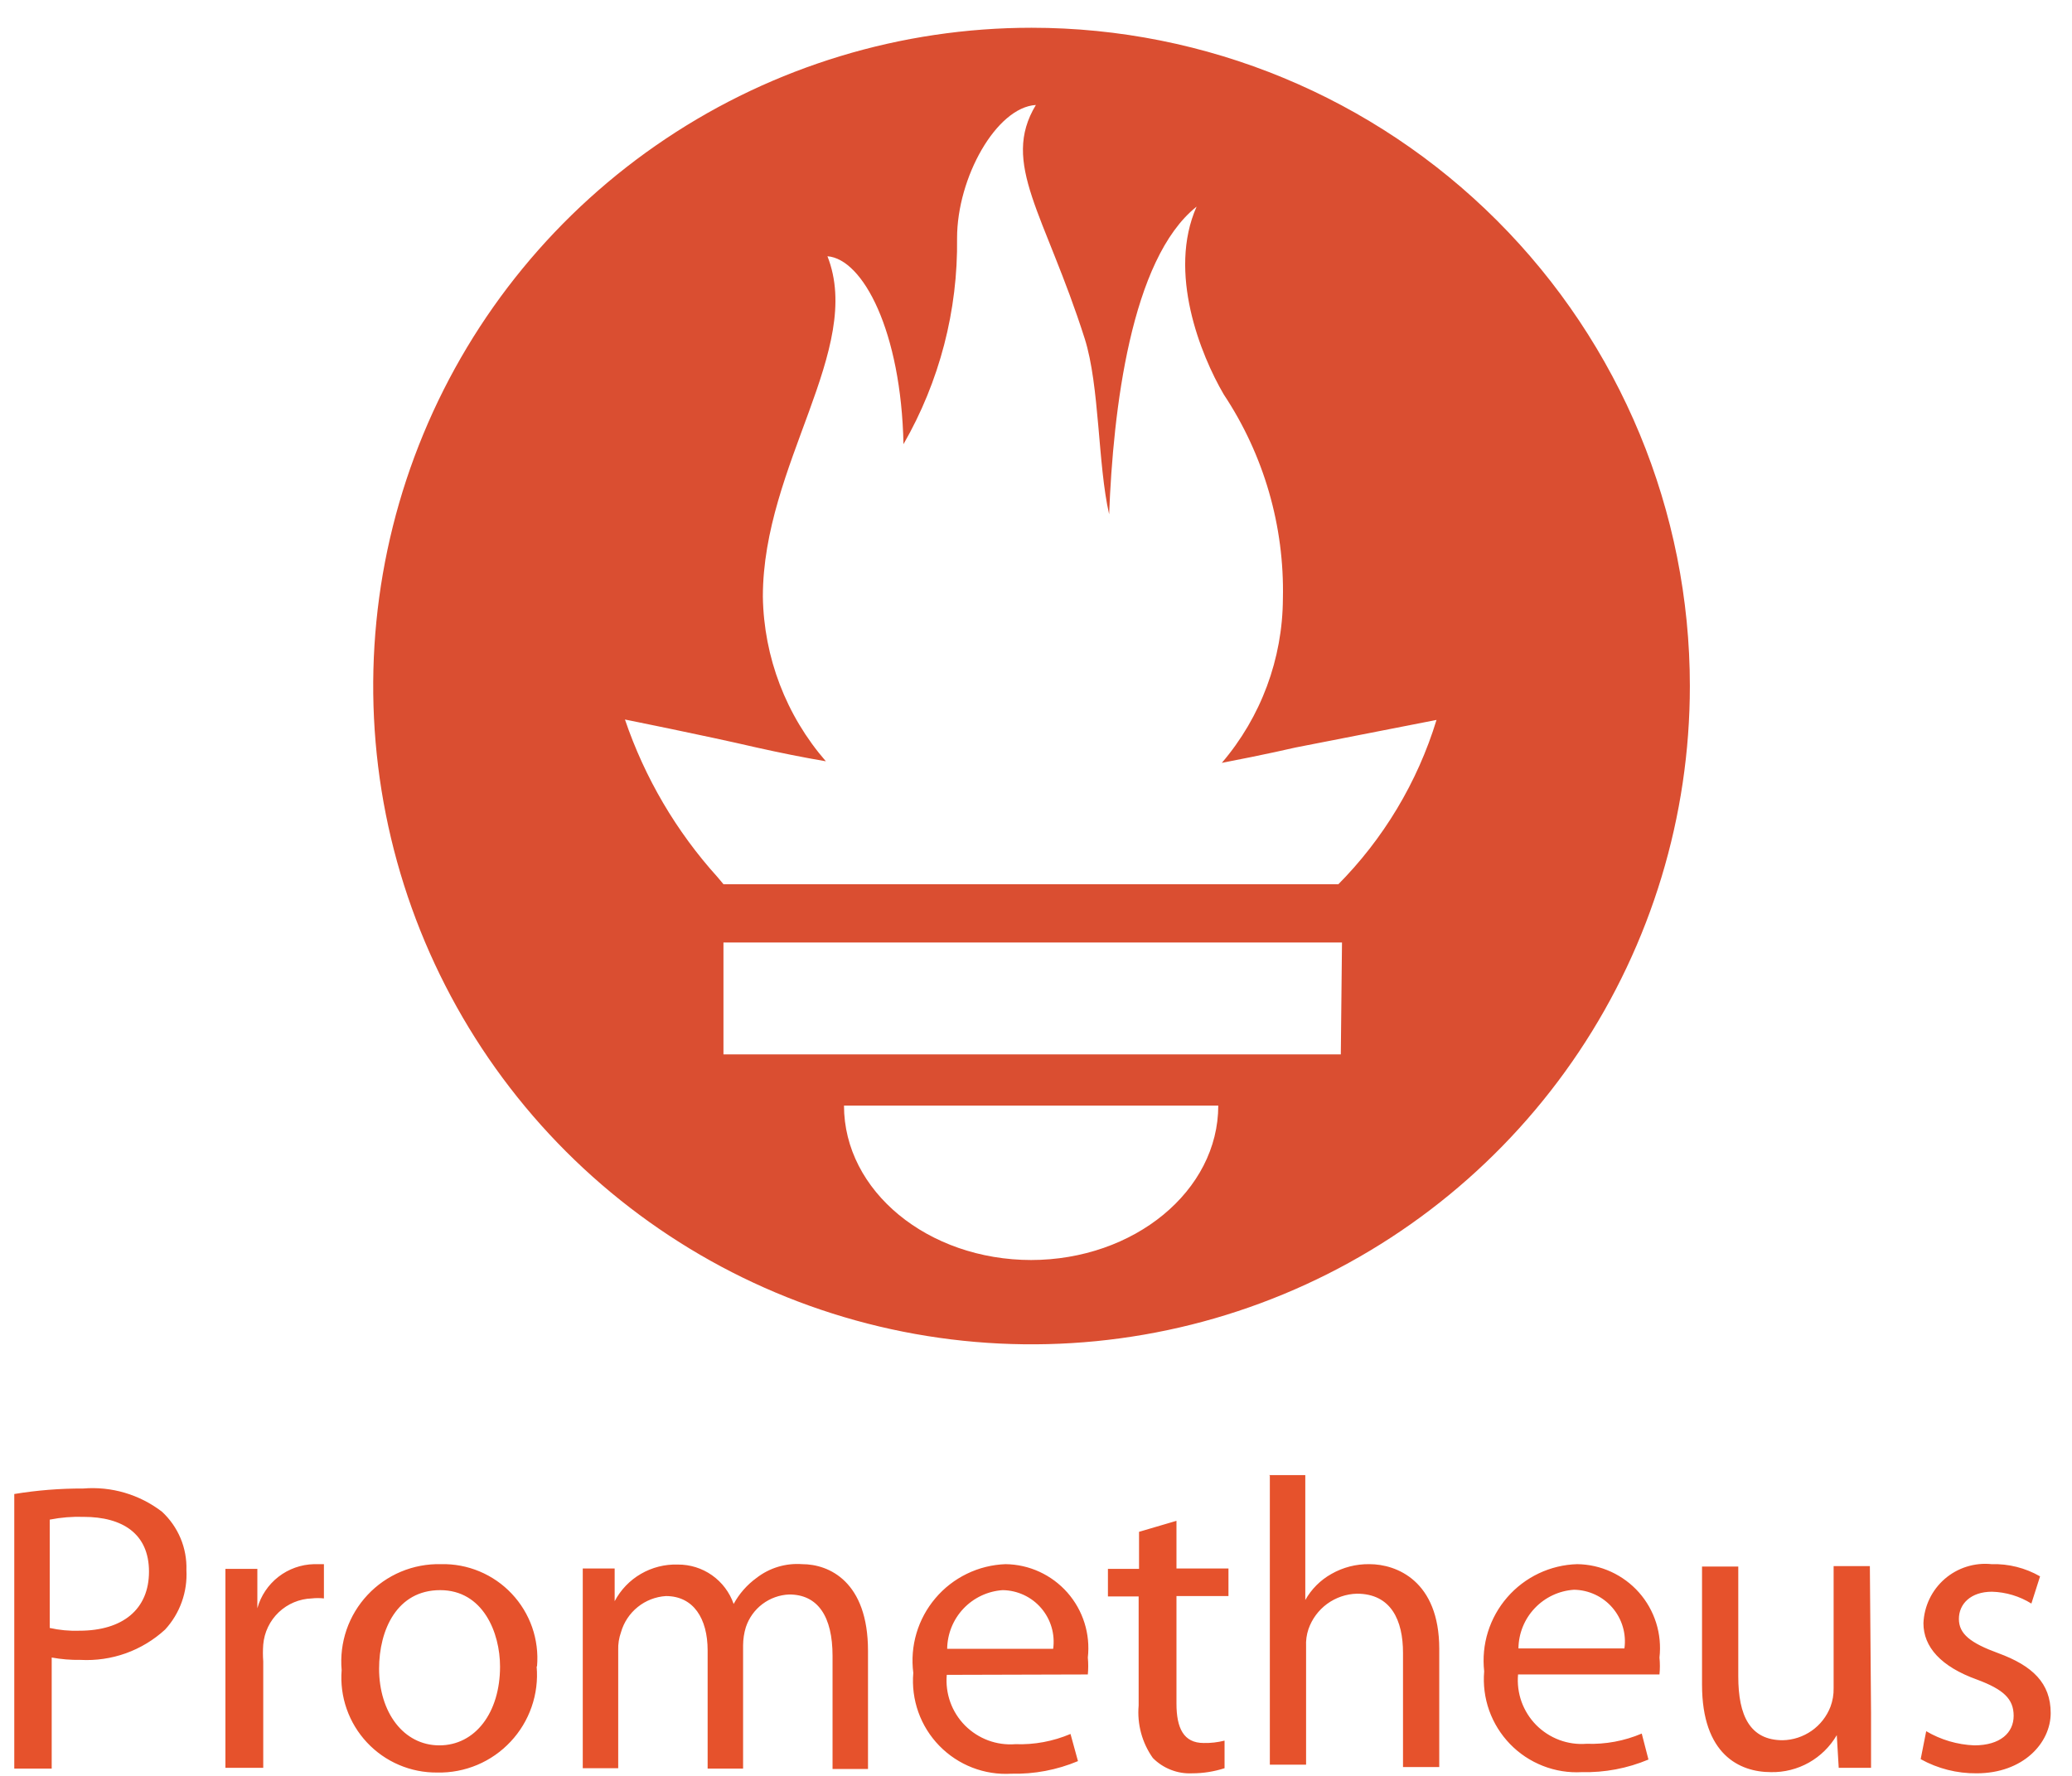 <svg width="63" height="54" viewBox="0 0 63 54" fill="none" xmlns="http://www.w3.org/2000/svg">
<path d="M31.364 0.844C27.405 0.844 23.535 2.018 20.244 4.218C16.952 6.417 14.386 9.543 12.871 13.201C11.356 16.858 10.96 20.883 11.732 24.766C12.505 28.649 14.411 32.215 17.21 35.015C20.01 37.814 23.576 39.721 27.459 40.493C31.342 41.265 35.367 40.869 39.024 39.354C42.682 37.839 45.808 35.273 48.008 31.982C50.207 28.69 51.381 24.82 51.381 20.861C51.381 15.552 49.272 10.461 45.518 6.707C41.764 2.953 36.673 0.844 31.364 0.844ZM31.364 38.314C28.214 38.314 25.662 36.218 25.662 33.618H37.042C37.042 36.206 34.491 38.314 31.34 38.314H31.364ZM40.768 32.061H21.997V28.659H40.804L40.768 32.061ZM40.696 26.886H21.997L21.817 26.671C20.562 25.282 19.604 23.652 19.002 21.879C19.002 21.879 21.398 22.358 23.003 22.73C23.698 22.885 24.405 23.029 25.111 23.149C23.902 21.758 23.223 19.985 23.195 18.142C23.195 14.129 26.273 10.619 25.159 7.792C26.237 7.876 27.399 10.068 27.471 13.506C28.567 11.601 29.129 9.438 29.1 7.241C29.1 5.396 30.298 3.264 31.496 3.192C30.418 4.977 31.771 6.498 32.981 10.296C33.437 11.733 33.377 14.129 33.724 15.638C33.844 12.476 34.383 7.876 36.383 6.283C35.497 8.283 36.503 10.787 37.21 11.996C38.429 13.833 39.056 15.998 39.007 18.201C38.999 20.034 38.341 21.804 37.15 23.197C38.468 22.945 39.39 22.73 39.39 22.73L43.678 21.891C43.098 23.789 42.061 25.516 40.66 26.922L40.696 26.886Z" fill="#DA4E31"/>
<path d="M0.434 45.429C1.126 45.315 1.828 45.259 2.53 45.262C3.389 45.191 4.243 45.443 4.926 45.968C5.169 46.194 5.362 46.468 5.49 46.774C5.618 47.08 5.679 47.41 5.668 47.741C5.686 48.071 5.638 48.4 5.527 48.711C5.416 49.022 5.244 49.307 5.021 49.55C4.675 49.868 4.269 50.113 3.827 50.272C3.385 50.43 2.915 50.498 2.446 50.473C2.153 50.478 1.86 50.454 1.572 50.401V53.779H0.434V45.429ZM1.512 49.502C1.806 49.568 2.108 49.596 2.41 49.586C3.728 49.586 4.53 48.939 4.53 47.789C4.53 46.639 3.728 46.124 2.542 46.124C2.196 46.113 1.851 46.141 1.512 46.208V49.502ZM6.854 49.598V47.705H7.825V48.903C7.93 48.524 8.155 48.189 8.465 47.947C8.776 47.706 9.156 47.571 9.549 47.562H9.849V48.604C9.726 48.59 9.601 48.59 9.478 48.604C9.103 48.617 8.747 48.767 8.475 49.025C8.204 49.283 8.036 49.632 8.004 50.005C7.991 50.177 7.991 50.349 8.004 50.52V53.755H6.854V49.598ZM16.317 50.676C16.353 51.091 16.301 51.509 16.164 51.902C16.028 52.295 15.81 52.656 15.525 52.959C15.241 53.263 14.896 53.504 14.512 53.666C14.128 53.827 13.715 53.907 13.299 53.898C12.898 53.903 12.5 53.824 12.131 53.666C11.762 53.509 11.431 53.276 11.157 52.983C10.883 52.69 10.673 52.343 10.541 51.965C10.408 51.586 10.356 51.184 10.388 50.784C10.351 50.369 10.402 49.95 10.537 49.556C10.673 49.162 10.891 48.801 11.176 48.497C11.461 48.193 11.807 47.952 12.191 47.791C12.576 47.63 12.99 47.552 13.407 47.562C13.809 47.552 14.208 47.627 14.579 47.782C14.95 47.937 15.285 48.168 15.56 48.461C15.836 48.753 16.047 49.101 16.18 49.48C16.312 49.86 16.363 50.264 16.329 50.664L16.317 50.676ZM11.526 50.736C11.526 52.066 12.269 53.072 13.359 53.072C14.449 53.072 15.204 52.078 15.204 50.676C15.204 49.646 14.688 48.352 13.383 48.352C12.077 48.352 11.526 49.55 11.526 50.748V50.736ZM17.719 49.335V47.694H18.689V48.688C18.873 48.341 19.149 48.053 19.488 47.857C19.827 47.66 20.214 47.562 20.606 47.574C20.979 47.571 21.344 47.684 21.649 47.899C21.954 48.114 22.184 48.419 22.307 48.772C22.477 48.46 22.714 48.19 23.002 47.981C23.397 47.674 23.892 47.525 24.391 47.562C25.206 47.562 26.392 48.089 26.392 50.197V53.791H25.314V50.353C25.314 49.155 24.87 48.484 23.996 48.484C23.701 48.496 23.417 48.598 23.182 48.775C22.946 48.953 22.771 49.198 22.678 49.478C22.623 49.657 22.595 49.843 22.594 50.029V53.779H21.516V50.185C21.516 49.215 21.085 48.532 20.247 48.532C19.933 48.552 19.633 48.669 19.389 48.866C19.144 49.064 18.967 49.332 18.881 49.634C18.82 49.807 18.791 49.99 18.797 50.173V53.767H17.719V49.358V49.335ZM28.787 50.928C28.762 51.209 28.799 51.492 28.894 51.758C28.989 52.023 29.142 52.265 29.34 52.466C29.539 52.666 29.779 52.821 30.043 52.92C30.308 53.018 30.59 53.058 30.872 53.036C31.447 53.057 32.019 52.95 32.549 52.725L32.776 53.551C32.136 53.82 31.446 53.95 30.752 53.934C30.347 53.958 29.941 53.895 29.563 53.748C29.184 53.601 28.842 53.374 28.559 53.083C28.276 52.792 28.059 52.444 27.923 52.062C27.787 51.679 27.734 51.272 27.769 50.868C27.717 50.463 27.75 50.052 27.866 49.661C27.982 49.27 28.178 48.908 28.442 48.597C28.705 48.286 29.031 48.033 29.398 47.855C29.765 47.676 30.165 47.577 30.572 47.562C30.929 47.566 31.281 47.645 31.605 47.794C31.929 47.943 32.218 48.158 32.454 48.425C32.69 48.693 32.867 49.007 32.974 49.347C33.081 49.687 33.116 50.046 33.076 50.401C33.092 50.572 33.092 50.744 33.076 50.916L28.787 50.928ZM32.022 50.137C32.052 49.917 32.036 49.692 31.973 49.479C31.91 49.265 31.803 49.068 31.658 48.899C31.513 48.73 31.334 48.594 31.132 48.5C30.93 48.406 30.711 48.355 30.488 48.352C30.034 48.382 29.607 48.583 29.294 48.914C28.981 49.245 28.805 49.682 28.799 50.137H32.022ZM35.771 46.244V47.694H37.352V48.532H35.771V51.802C35.771 52.545 35.987 53 36.598 53C36.812 53.005 37.025 52.98 37.233 52.928V53.767C36.915 53.869 36.584 53.922 36.25 53.922C36.029 53.933 35.808 53.897 35.602 53.816C35.395 53.736 35.208 53.613 35.052 53.455C34.724 52.992 34.572 52.428 34.621 51.862V48.544H33.687V47.705H34.633V46.579L35.771 46.244ZM38.586 44.855H39.688V48.652C39.874 48.321 40.148 48.047 40.479 47.861C40.832 47.659 41.233 47.555 41.641 47.562C42.455 47.562 43.761 48.065 43.761 50.137V53.731H42.659V50.257C42.659 49.275 42.3 48.46 41.257 48.46C40.931 48.469 40.616 48.577 40.352 48.769C40.089 48.962 39.891 49.23 39.784 49.538C39.727 49.708 39.703 49.887 39.712 50.065V53.659H38.61V44.867L38.586 44.855ZM46.157 50.916C46.132 51.197 46.168 51.48 46.263 51.746C46.359 52.011 46.511 52.253 46.709 52.454C46.908 52.654 47.148 52.809 47.412 52.908C47.677 53.007 47.96 53.046 48.241 53.024C48.816 53.045 49.389 52.938 49.918 52.713L50.122 53.503C49.481 53.772 48.791 53.903 48.097 53.886C47.693 53.909 47.289 53.844 46.912 53.696C46.535 53.548 46.194 53.322 45.913 53.031C45.631 52.74 45.415 52.392 45.279 52.011C45.144 51.629 45.092 51.223 45.127 50.82C45.082 50.417 45.121 50.01 45.241 49.623C45.362 49.236 45.561 48.878 45.827 48.572C46.092 48.266 46.418 48.018 46.784 47.844C47.15 47.67 47.548 47.574 47.953 47.562C48.31 47.566 48.662 47.645 48.986 47.794C49.31 47.943 49.6 48.158 49.836 48.425C50.072 48.693 50.249 49.007 50.356 49.347C50.463 49.687 50.497 50.046 50.457 50.401C50.474 50.572 50.474 50.745 50.457 50.916H46.157ZM49.391 50.125C49.422 49.905 49.405 49.68 49.342 49.467C49.279 49.253 49.172 49.056 49.027 48.887C48.882 48.718 48.703 48.582 48.501 48.488C48.3 48.394 48.08 48.343 47.858 48.34C47.403 48.37 46.977 48.571 46.664 48.902C46.35 49.233 46.174 49.67 46.169 50.125H49.391ZM56.89 52.09V53.755H55.907L55.848 52.761C55.645 53.109 55.352 53.398 55.001 53.596C54.649 53.794 54.251 53.894 53.847 53.886C52.889 53.886 51.751 53.347 51.751 51.227V47.634H52.853V50.976C52.853 52.173 53.212 52.916 54.206 52.916C54.522 52.909 54.828 52.808 55.086 52.627C55.344 52.446 55.542 52.192 55.656 51.898C55.723 51.718 55.756 51.527 55.752 51.335V47.622H56.854L56.89 52.09ZM58.567 52.641C59.011 52.903 59.513 53.051 60.028 53.072C60.819 53.072 61.226 52.689 61.226 52.173C61.226 51.658 60.915 51.371 60.112 51.072C59.01 50.676 58.483 50.077 58.483 49.358C58.493 49.102 58.556 48.85 58.667 48.618C58.778 48.386 58.936 48.18 59.13 48.011C59.324 47.843 59.551 47.716 59.796 47.639C60.041 47.562 60.3 47.535 60.555 47.562C61.071 47.547 61.581 47.676 62.029 47.933L61.765 48.76C61.405 48.536 60.991 48.412 60.567 48.4C59.92 48.4 59.561 48.772 59.561 49.227C59.561 49.682 59.908 49.958 60.759 50.269C61.801 50.652 62.352 51.179 62.352 52.09C62.352 53 61.514 53.922 60.1 53.922C59.505 53.928 58.919 53.78 58.399 53.491L58.567 52.641Z" fill="#E6522C"/>
</svg>
